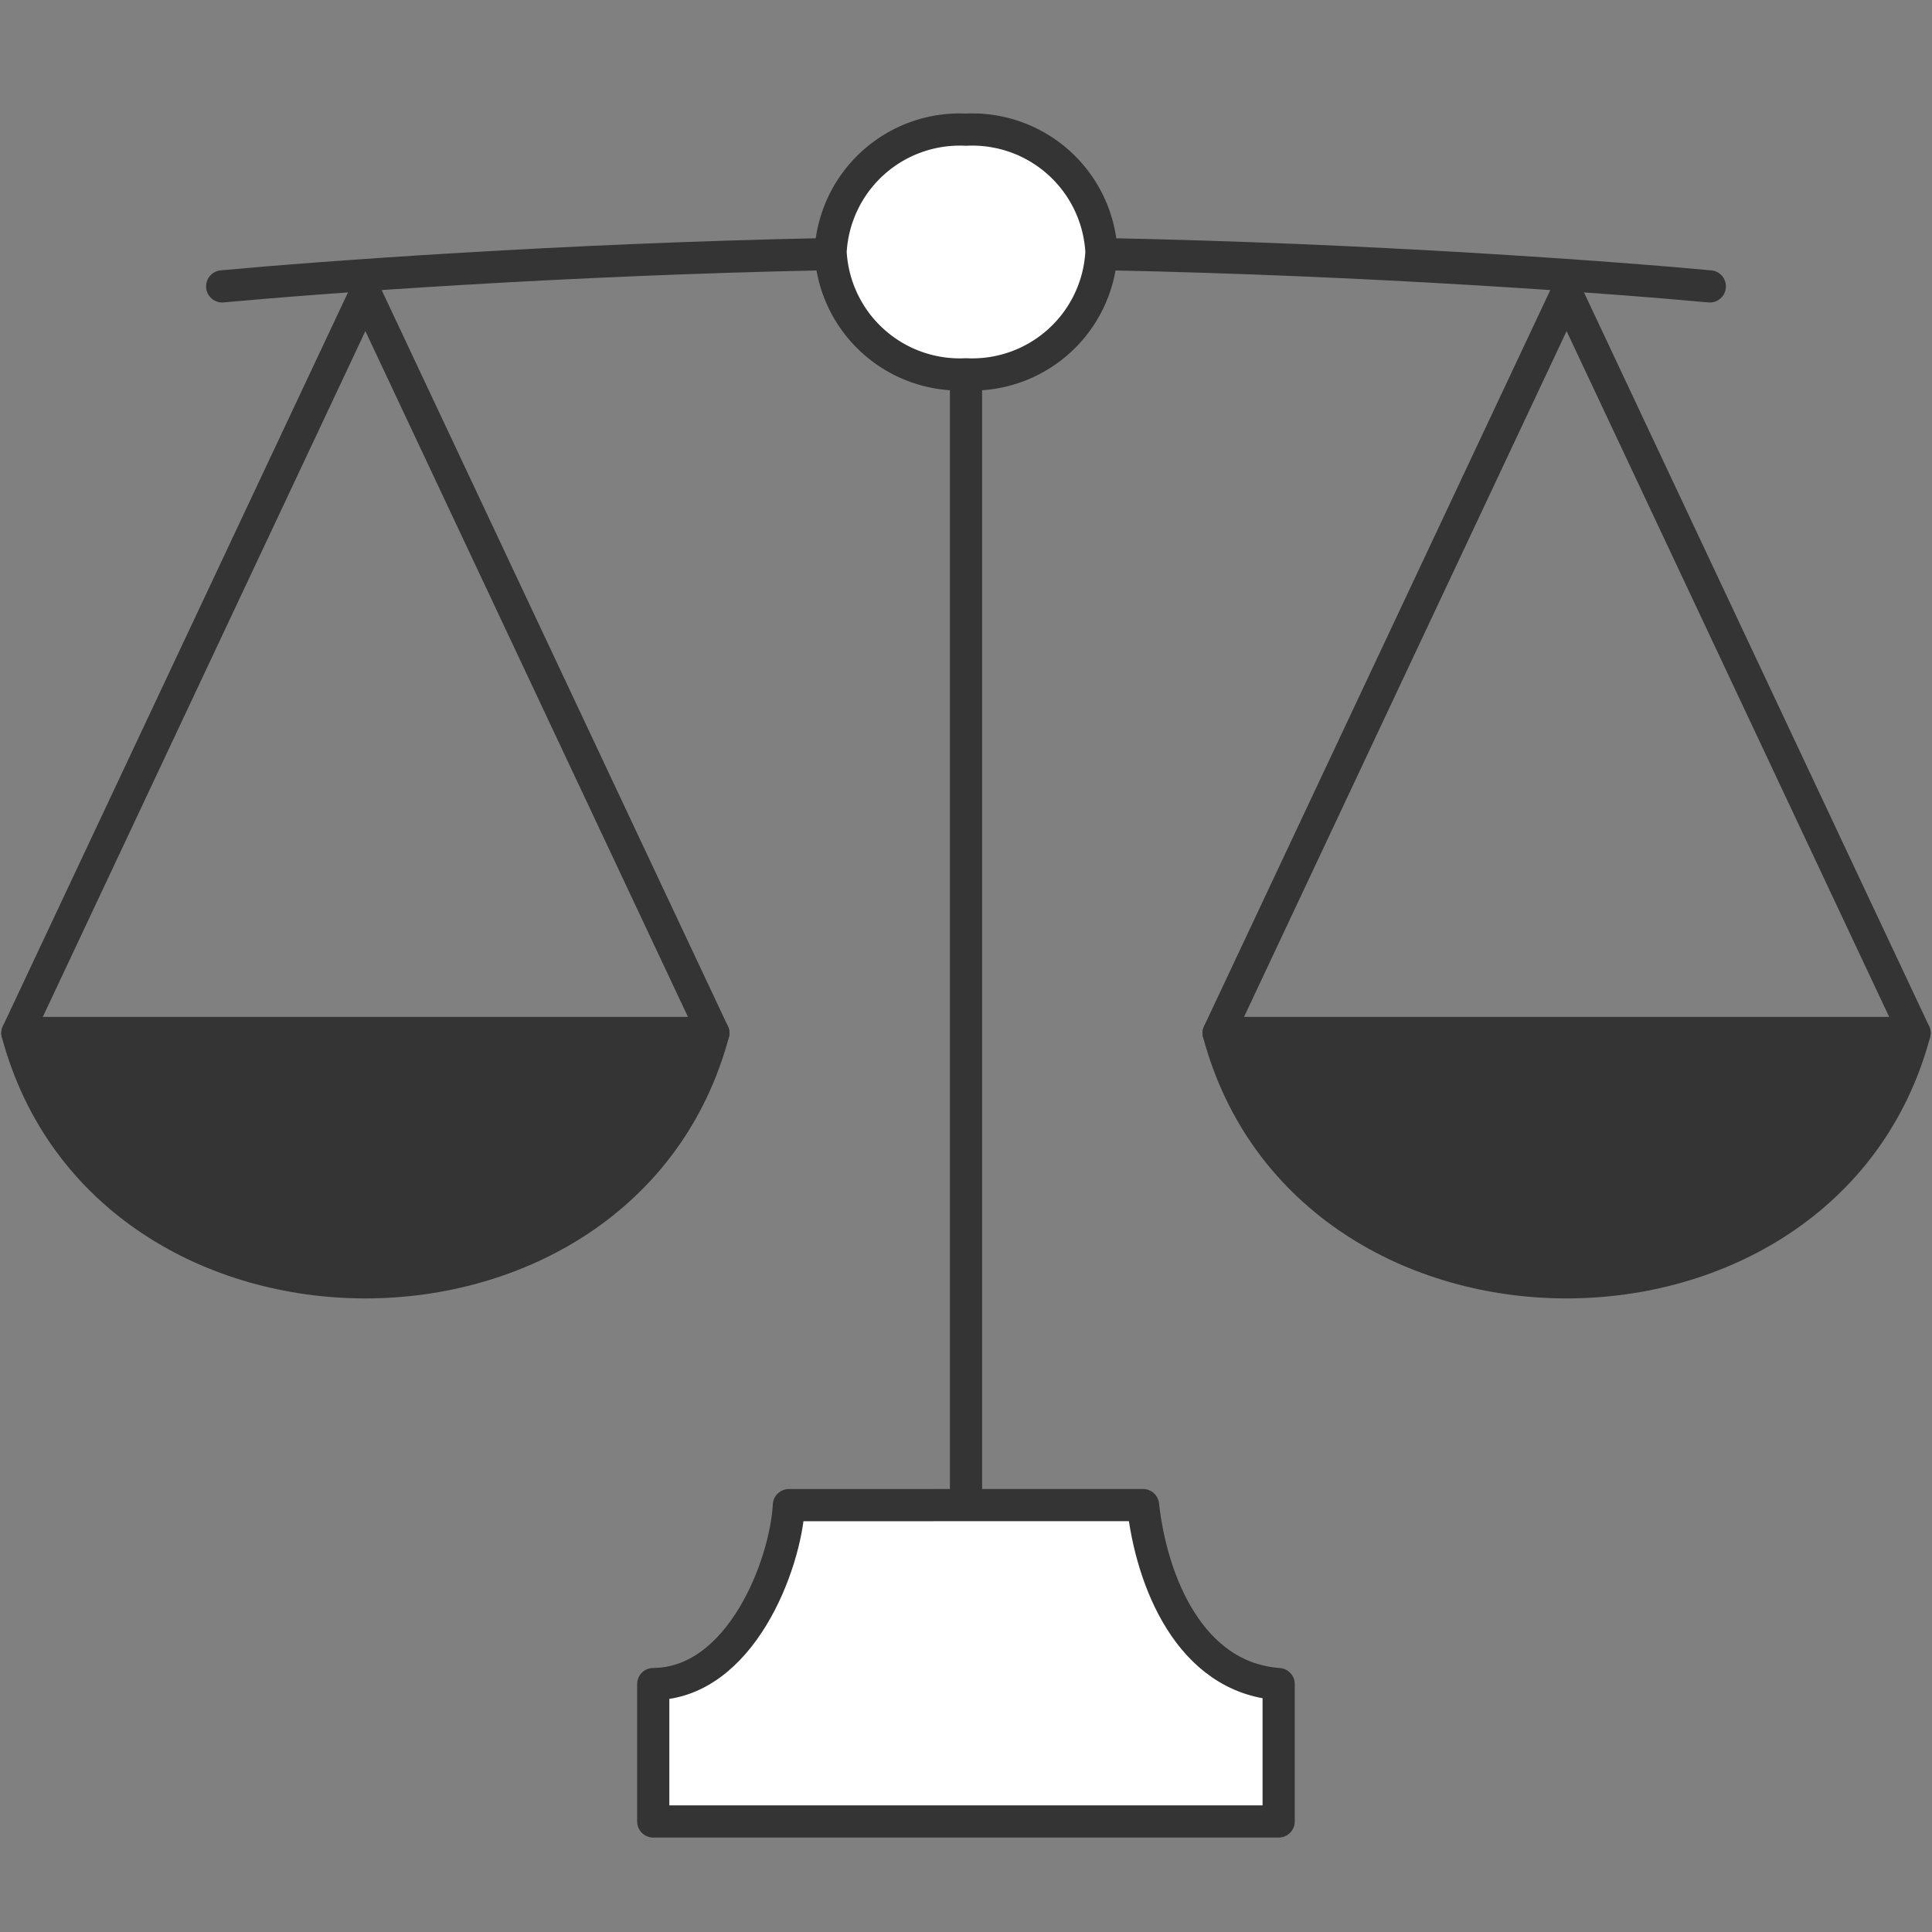 <svg xmlns="http://www.w3.org/2000/svg" xmlns:xlink="http://www.w3.org/1999/xlink" width="60" height="60" viewBox="0 0 60 60">
  <rect x="0" y="0" width="60" height="60" fill="#808080" stroke="none"/>
  <defs>
    <clipPath id="clip-path">
      <rect id="長方形_887" data-name="長方形 887" width="60" height="60" fill="none"/>
    </clipPath>
  </defs>
  <g id="グループ_1533" data-name="グループ 1533" clip-path="url(#clip-path)">
    <path id="パス_33384" data-name="パス 33384" d="M28.963,46.743H24.5C24.4,48.6,23,52.282,20.287,52.3v4.267H39.71V52.3c-2.768-.2-3.958-3.22-4.212-5.558H28.963Z" fill="#fff"/>
    <line id="線_18" data-name="線 18" y2="35.375" transform="translate(30 11.625)" fill="none" stroke="#343434" stroke-linecap="round" stroke-linejoin="round" stroke-width="1"/>
    <path id="パス_33386" data-name="パス 33386" d="M.541,32.082c2.763,10.324,18.849,10.32,21.612,0Z" fill="#343434"/>
    <path id="パス_33387" data-name="パス 33387" d="M.541,32.082c2.763,10.324,18.849,10.32,21.612,0Z" fill="none" stroke="#343434" stroke-linecap="round" stroke-linejoin="round" stroke-width="1"/>
    <path id="パス_33388" data-name="パス 33388" d="M37.846,32.082c2.763,10.324,18.849,10.32,21.612,0Z" fill="#343434"/>
    <path id="パス_33389" data-name="パス 33389" d="M37.846,32.082c2.763,10.324,18.849,10.32,21.612,0Z" fill="none" stroke="#343434" stroke-linecap="round" stroke-linejoin="round" stroke-width="1"/>
    <path id="パス_33390" data-name="パス 33390" d="M53.1,8.894c-3.107-.287-10.6-.838-18.714-1H25.613C17.5,8.056,10,8.607,6.9,8.894" fill="none" stroke="#343434" stroke-linecap="round" stroke-linejoin="round" stroke-width="1"/>
    <path id="パス_33391" data-name="パス 33391" d="M11.347,9.108.541,32.082H22.153Z" fill="none" stroke="#343434" stroke-linecap="round" stroke-linejoin="round" stroke-width="1"/>
    <path id="パス_33392" data-name="パス 33392" d="M48.652,9.108,37.846,32.082H59.458Z" fill="none" stroke="#343434" stroke-linecap="round" stroke-linejoin="round" stroke-width="1"/>
    <path id="パス_33393" data-name="パス 33393" d="M34.207,7.826A4.018,4.018,0,0,1,30,11.625a4.018,4.018,0,0,1-4.206-3.8A4.018,4.018,0,0,1,30,4.027a4.018,4.018,0,0,1,4.207,3.8" fill="#fff"/>
    <path id="パス_33394" data-name="パス 33394" d="M34.207,7.826A4.018,4.018,0,0,1,30,11.625a4.018,4.018,0,0,1-4.206-3.8A4.018,4.018,0,0,1,30,4.027,4.018,4.018,0,0,1,34.207,7.826Z" fill="none" stroke="#343434" stroke-linecap="round" stroke-linejoin="round" stroke-width="1"/>
    <path id="パス_33385" data-name="パス 33385" d="M28.963,46.743H24.5C24.4,48.6,23,52.282,20.287,52.3v4.267H39.71V52.3c-2.768-.2-3.958-3.22-4.212-5.558H28.963Z" fill="#fff" stroke="#343434" stroke-linecap="round" stroke-linejoin="round" stroke-width="1"/>
  </g>
</svg>
